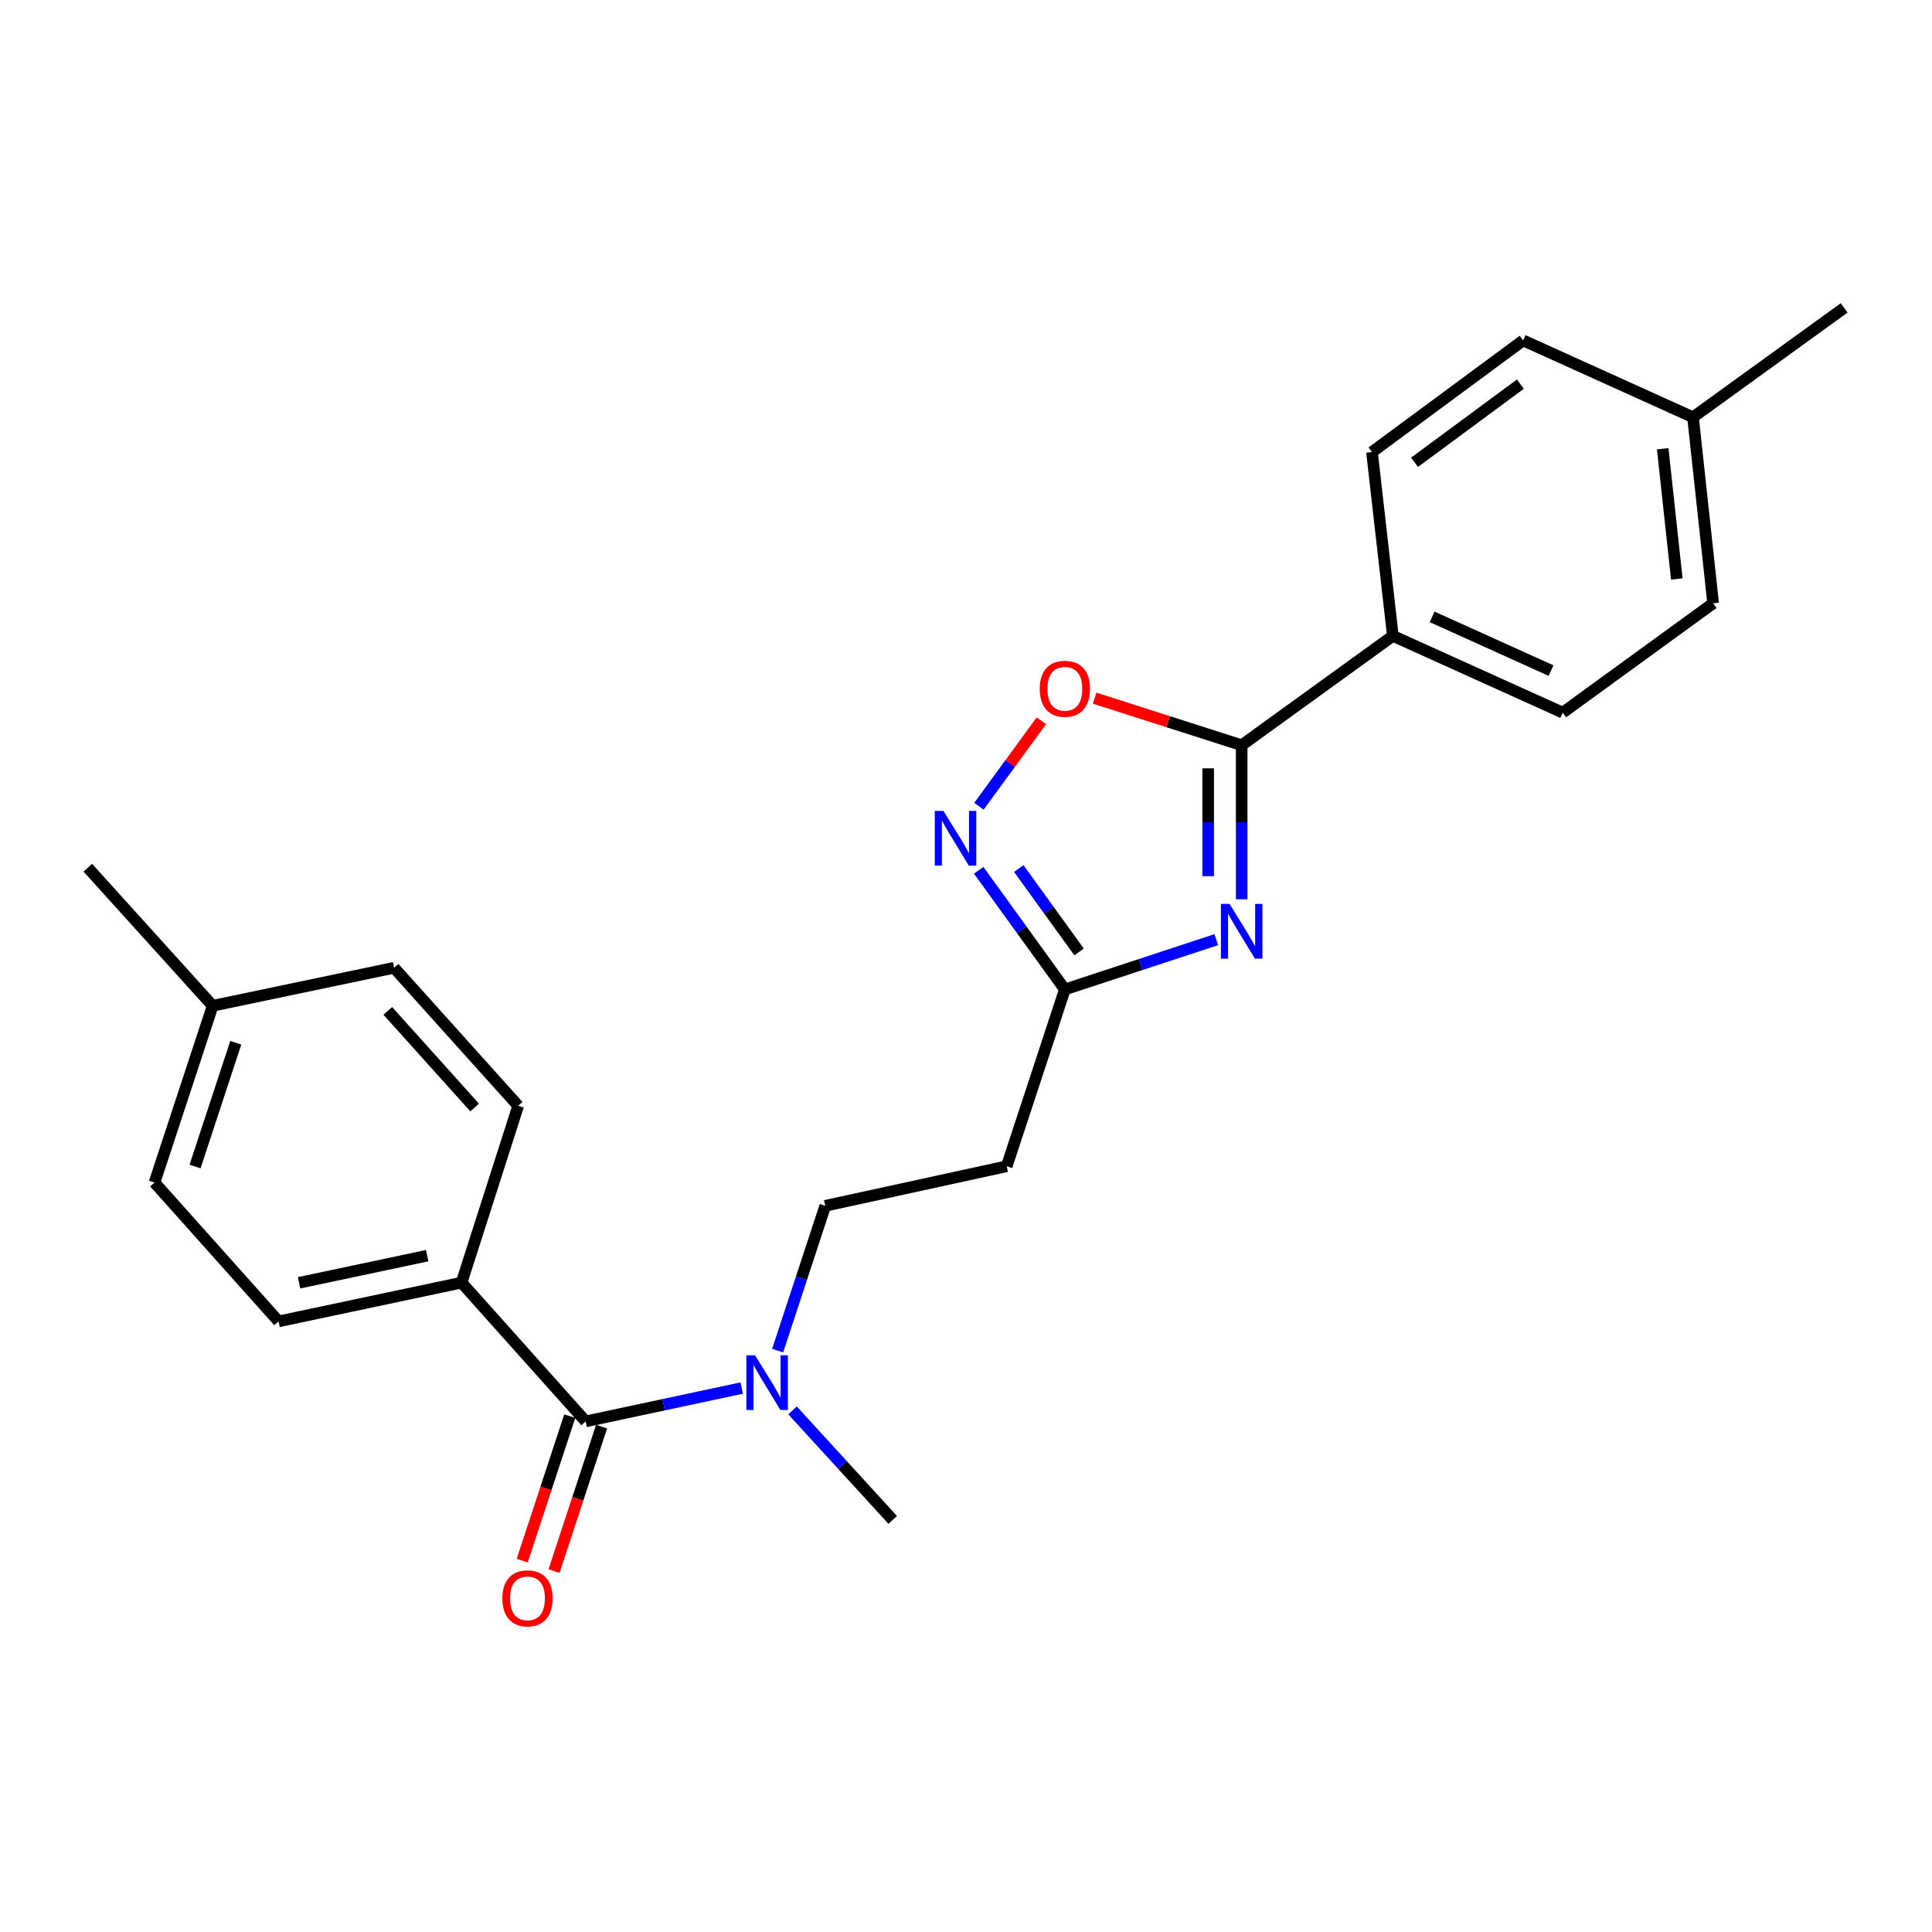 <?xml version='1.0' encoding='iso-8859-1'?>
<svg version='1.1' baseProfile='full'
              xmlns='http://www.w3.org/2000/svg'
                      xmlns:rdkit='http://www.rdkit.org/xml'
                      xmlns:xlink='http://www.w3.org/1999/xlink'
                  xml:space='preserve'
width='1000px' height='1000px' viewBox='0 0 1000 1000'>
<!-- END OF HEADER -->
<rect style='opacity:1.0;fill:#FFFFFF;stroke:none' width='1000' height='1000' x='0' y='0'> </rect>
<path class='bond-0' d='M 642.687,465.47 L 642.687,425.601' style='fill:none;fill-rule:evenodd;stroke:#0000FF;stroke-width:6px;stroke-linecap:butt;stroke-linejoin:miter;stroke-opacity:1' />
<path class='bond-0' d='M 642.687,425.601 L 642.687,385.731' style='fill:none;fill-rule:evenodd;stroke:#000000;stroke-width:6px;stroke-linecap:butt;stroke-linejoin:miter;stroke-opacity:1' />
<path class='bond-0' d='M 625.345,453.509 L 625.345,425.601' style='fill:none;fill-rule:evenodd;stroke:#0000FF;stroke-width:6px;stroke-linecap:butt;stroke-linejoin:miter;stroke-opacity:1' />
<path class='bond-0' d='M 625.345,425.601 L 625.345,397.692' style='fill:none;fill-rule:evenodd;stroke:#000000;stroke-width:6px;stroke-linecap:butt;stroke-linejoin:miter;stroke-opacity:1' />
<path class='bond-2' d='M 629.538,486.362 L 590.354,499.249' style='fill:none;fill-rule:evenodd;stroke:#0000FF;stroke-width:6px;stroke-linecap:butt;stroke-linejoin:miter;stroke-opacity:1' />
<path class='bond-2' d='M 590.354,499.249 L 551.169,512.136' style='fill:none;fill-rule:evenodd;stroke:#000000;stroke-width:6px;stroke-linecap:butt;stroke-linejoin:miter;stroke-opacity:1' />
<path class='bond-3' d='M 642.687,385.731 L 604.629,373.548' style='fill:none;fill-rule:evenodd;stroke:#000000;stroke-width:6px;stroke-linecap:butt;stroke-linejoin:miter;stroke-opacity:1' />
<path class='bond-3' d='M 604.629,373.548 L 566.571,361.364' style='fill:none;fill-rule:evenodd;stroke:#FF0000;stroke-width:6px;stroke-linecap:butt;stroke-linejoin:miter;stroke-opacity:1' />
<path class='bond-7' d='M 642.687,385.731 L 720.948,329.129' style='fill:none;fill-rule:evenodd;stroke:#000000;stroke-width:6px;stroke-linecap:butt;stroke-linejoin:miter;stroke-opacity:1' />
<path class='bond-1' d='M 506.57,450.459 L 528.869,481.297' style='fill:none;fill-rule:evenodd;stroke:#0000FF;stroke-width:6px;stroke-linecap:butt;stroke-linejoin:miter;stroke-opacity:1' />
<path class='bond-1' d='M 528.869,481.297 L 551.169,512.136' style='fill:none;fill-rule:evenodd;stroke:#000000;stroke-width:6px;stroke-linecap:butt;stroke-linejoin:miter;stroke-opacity:1' />
<path class='bond-1' d='M 527.313,449.549 L 542.922,471.136' style='fill:none;fill-rule:evenodd;stroke:#0000FF;stroke-width:6px;stroke-linecap:butt;stroke-linejoin:miter;stroke-opacity:1' />
<path class='bond-1' d='M 542.922,471.136 L 558.532,492.723' style='fill:none;fill-rule:evenodd;stroke:#000000;stroke-width:6px;stroke-linecap:butt;stroke-linejoin:miter;stroke-opacity:1' />
<path class='bond-24' d='M 506.682,417.327 L 522.845,395.203' style='fill:none;fill-rule:evenodd;stroke:#0000FF;stroke-width:6px;stroke-linecap:butt;stroke-linejoin:miter;stroke-opacity:1' />
<path class='bond-24' d='M 522.845,395.203 L 539.008,373.078' style='fill:none;fill-rule:evenodd;stroke:#FF0000;stroke-width:6px;stroke-linecap:butt;stroke-linejoin:miter;stroke-opacity:1' />
<path class='bond-5' d='M 551.169,512.136 L 521.061,603.664' style='fill:none;fill-rule:evenodd;stroke:#000000;stroke-width:6px;stroke-linecap:butt;stroke-linejoin:miter;stroke-opacity:1' />
<path class='bond-4' d='M 303.139,735.704 L 343.527,727.078' style='fill:none;fill-rule:evenodd;stroke:#000000;stroke-width:6px;stroke-linecap:butt;stroke-linejoin:miter;stroke-opacity:1' />
<path class='bond-4' d='M 343.527,727.078 L 383.915,718.452' style='fill:none;fill-rule:evenodd;stroke:#0000FF;stroke-width:6px;stroke-linecap:butt;stroke-linejoin:miter;stroke-opacity:1' />
<path class='bond-8' d='M 303.139,735.704 L 238.905,663.889' style='fill:none;fill-rule:evenodd;stroke:#000000;stroke-width:6px;stroke-linecap:butt;stroke-linejoin:miter;stroke-opacity:1' />
<path class='bond-9' d='M 294.902,732.994 L 282.596,770.388' style='fill:none;fill-rule:evenodd;stroke:#000000;stroke-width:6px;stroke-linecap:butt;stroke-linejoin:miter;stroke-opacity:1' />
<path class='bond-9' d='M 282.596,770.388 L 270.29,807.783' style='fill:none;fill-rule:evenodd;stroke:#FF0000;stroke-width:6px;stroke-linecap:butt;stroke-linejoin:miter;stroke-opacity:1' />
<path class='bond-9' d='M 311.375,738.415 L 299.069,775.809' style='fill:none;fill-rule:evenodd;stroke:#000000;stroke-width:6px;stroke-linecap:butt;stroke-linejoin:miter;stroke-opacity:1' />
<path class='bond-9' d='M 299.069,775.809 L 286.763,813.204' style='fill:none;fill-rule:evenodd;stroke:#FF0000;stroke-width:6px;stroke-linecap:butt;stroke-linejoin:miter;stroke-opacity:1' />
<path class='bond-10' d='M 521.061,603.664 L 427.163,624.127' style='fill:none;fill-rule:evenodd;stroke:#000000;stroke-width:6px;stroke-linecap:butt;stroke-linejoin:miter;stroke-opacity:1' />
<path class='bond-6' d='M 402.506,699.077 L 414.835,661.602' style='fill:none;fill-rule:evenodd;stroke:#0000FF;stroke-width:6px;stroke-linecap:butt;stroke-linejoin:miter;stroke-opacity:1' />
<path class='bond-6' d='M 414.835,661.602 L 427.163,624.127' style='fill:none;fill-rule:evenodd;stroke:#000000;stroke-width:6px;stroke-linecap:butt;stroke-linejoin:miter;stroke-opacity:1' />
<path class='bond-21' d='M 410.203,730.012 L 436.136,758.351' style='fill:none;fill-rule:evenodd;stroke:#0000FF;stroke-width:6px;stroke-linecap:butt;stroke-linejoin:miter;stroke-opacity:1' />
<path class='bond-21' d='M 436.136,758.351 L 462.069,786.69' style='fill:none;fill-rule:evenodd;stroke:#000000;stroke-width:6px;stroke-linecap:butt;stroke-linejoin:miter;stroke-opacity:1' />
<path class='bond-11' d='M 720.948,329.129 L 808.862,368.862' style='fill:none;fill-rule:evenodd;stroke:#000000;stroke-width:6px;stroke-linecap:butt;stroke-linejoin:miter;stroke-opacity:1' />
<path class='bond-11' d='M 741.277,319.286 L 802.817,347.099' style='fill:none;fill-rule:evenodd;stroke:#000000;stroke-width:6px;stroke-linecap:butt;stroke-linejoin:miter;stroke-opacity:1' />
<path class='bond-12' d='M 720.948,329.129 L 710.128,233.998' style='fill:none;fill-rule:evenodd;stroke:#000000;stroke-width:6px;stroke-linecap:butt;stroke-linejoin:miter;stroke-opacity:1' />
<path class='bond-13' d='M 238.905,663.889 L 144.189,683.948' style='fill:none;fill-rule:evenodd;stroke:#000000;stroke-width:6px;stroke-linecap:butt;stroke-linejoin:miter;stroke-opacity:1' />
<path class='bond-13' d='M 221.105,649.932 L 154.803,663.973' style='fill:none;fill-rule:evenodd;stroke:#000000;stroke-width:6px;stroke-linecap:butt;stroke-linejoin:miter;stroke-opacity:1' />
<path class='bond-14' d='M 238.905,663.889 L 268.214,572.371' style='fill:none;fill-rule:evenodd;stroke:#000000;stroke-width:6px;stroke-linecap:butt;stroke-linejoin:miter;stroke-opacity:1' />
<path class='bond-15' d='M 808.862,368.862 L 886.719,312.269' style='fill:none;fill-rule:evenodd;stroke:#000000;stroke-width:6px;stroke-linecap:butt;stroke-linejoin:miter;stroke-opacity:1' />
<path class='bond-16' d='M 710.128,233.998 L 788.379,176.201' style='fill:none;fill-rule:evenodd;stroke:#000000;stroke-width:6px;stroke-linecap:butt;stroke-linejoin:miter;stroke-opacity:1' />
<path class='bond-16' d='M 732.169,239.278 L 786.945,198.82' style='fill:none;fill-rule:evenodd;stroke:#000000;stroke-width:6px;stroke-linecap:butt;stroke-linejoin:miter;stroke-opacity:1' />
<path class='bond-17' d='M 144.189,683.948 L 79.975,612.094' style='fill:none;fill-rule:evenodd;stroke:#000000;stroke-width:6px;stroke-linecap:butt;stroke-linejoin:miter;stroke-opacity:1' />
<path class='bond-18' d='M 268.214,572.371 L 203.98,500.921' style='fill:none;fill-rule:evenodd;stroke:#000000;stroke-width:6px;stroke-linecap:butt;stroke-linejoin:miter;stroke-opacity:1' />
<path class='bond-18' d='M 245.682,573.247 L 200.719,523.233' style='fill:none;fill-rule:evenodd;stroke:#000000;stroke-width:6px;stroke-linecap:butt;stroke-linejoin:miter;stroke-opacity:1' />
<path class='bond-25' d='M 886.719,312.269 L 876.294,215.962' style='fill:none;fill-rule:evenodd;stroke:#000000;stroke-width:6px;stroke-linecap:butt;stroke-linejoin:miter;stroke-opacity:1' />
<path class='bond-25' d='M 867.914,299.689 L 860.616,232.274' style='fill:none;fill-rule:evenodd;stroke:#000000;stroke-width:6px;stroke-linecap:butt;stroke-linejoin:miter;stroke-opacity:1' />
<path class='bond-19' d='M 788.379,176.201 L 876.294,215.962' style='fill:none;fill-rule:evenodd;stroke:#000000;stroke-width:6px;stroke-linecap:butt;stroke-linejoin:miter;stroke-opacity:1' />
<path class='bond-26' d='M 79.975,612.094 L 110.073,520.595' style='fill:none;fill-rule:evenodd;stroke:#000000;stroke-width:6px;stroke-linecap:butt;stroke-linejoin:miter;stroke-opacity:1' />
<path class='bond-26' d='M 100.963,603.788 L 122.032,539.739' style='fill:none;fill-rule:evenodd;stroke:#000000;stroke-width:6px;stroke-linecap:butt;stroke-linejoin:miter;stroke-opacity:1' />
<path class='bond-20' d='M 203.98,500.921 L 110.073,520.595' style='fill:none;fill-rule:evenodd;stroke:#000000;stroke-width:6px;stroke-linecap:butt;stroke-linejoin:miter;stroke-opacity:1' />
<path class='bond-22' d='M 876.294,215.962 L 954.545,159.36' style='fill:none;fill-rule:evenodd;stroke:#000000;stroke-width:6px;stroke-linecap:butt;stroke-linejoin:miter;stroke-opacity:1' />
<path class='bond-23' d='M 110.073,520.595 L 45.455,449.126' style='fill:none;fill-rule:evenodd;stroke:#000000;stroke-width:6px;stroke-linecap:butt;stroke-linejoin:miter;stroke-opacity:1' />
<path  class='atom-0' d='M 636.427 467.878
L 645.707 482.878
Q 646.627 484.358, 648.107 487.038
Q 649.587 489.718, 649.667 489.878
L 649.667 467.878
L 653.427 467.878
L 653.427 496.198
L 649.547 496.198
L 639.587 479.798
Q 638.427 477.878, 637.187 475.678
Q 635.987 473.478, 635.627 472.798
L 635.627 496.198
L 631.947 496.198
L 631.947 467.878
L 636.427 467.878
' fill='#0000FF'/>
<path  class='atom-2' d='M 488.325 419.725
L 497.605 434.725
Q 498.525 436.205, 500.005 438.885
Q 501.485 441.565, 501.565 441.725
L 501.565 419.725
L 505.325 419.725
L 505.325 448.045
L 501.445 448.045
L 491.485 431.645
Q 490.325 429.725, 489.085 427.525
Q 487.885 425.325, 487.525 424.645
L 487.525 448.045
L 483.845 448.045
L 483.845 419.725
L 488.325 419.725
' fill='#0000FF'/>
<path  class='atom-4' d='M 538.169 356.513
Q 538.169 349.713, 541.529 345.913
Q 544.889 342.113, 551.169 342.113
Q 557.449 342.113, 560.809 345.913
Q 564.169 349.713, 564.169 356.513
Q 564.169 363.393, 560.769 367.313
Q 557.369 371.193, 551.169 371.193
Q 544.929 371.193, 541.529 367.313
Q 538.169 363.433, 538.169 356.513
M 551.169 367.993
Q 555.489 367.993, 557.809 365.113
Q 560.169 362.193, 560.169 356.513
Q 560.169 350.953, 557.809 348.153
Q 555.489 345.313, 551.169 345.313
Q 546.849 345.313, 544.489 348.113
Q 542.169 350.913, 542.169 356.513
Q 542.169 362.233, 544.489 365.113
Q 546.849 367.993, 551.169 367.993
' fill='#FF0000'/>
<path  class='atom-7' d='M 390.796 701.485
L 400.076 716.485
Q 400.996 717.965, 402.476 720.645
Q 403.956 723.325, 404.036 723.485
L 404.036 701.485
L 407.796 701.485
L 407.796 729.805
L 403.916 729.805
L 393.956 713.405
Q 392.796 711.485, 391.556 709.285
Q 390.356 707.085, 389.996 706.405
L 389.996 729.805
L 386.316 729.805
L 386.316 701.485
L 390.796 701.485
' fill='#0000FF'/>
<path  class='atom-10' d='M 260.021 827.302
Q 260.021 820.502, 263.381 816.702
Q 266.741 812.902, 273.021 812.902
Q 279.301 812.902, 282.661 816.702
Q 286.021 820.502, 286.021 827.302
Q 286.021 834.182, 282.621 838.102
Q 279.221 841.982, 273.021 841.982
Q 266.781 841.982, 263.381 838.102
Q 260.021 834.222, 260.021 827.302
M 273.021 838.782
Q 277.341 838.782, 279.661 835.902
Q 282.021 832.982, 282.021 827.302
Q 282.021 821.742, 279.661 818.942
Q 277.341 816.102, 273.021 816.102
Q 268.701 816.102, 266.341 818.902
Q 264.021 821.702, 264.021 827.302
Q 264.021 833.022, 266.341 835.902
Q 268.701 838.782, 273.021 838.782
' fill='#FF0000'/>
</svg>
